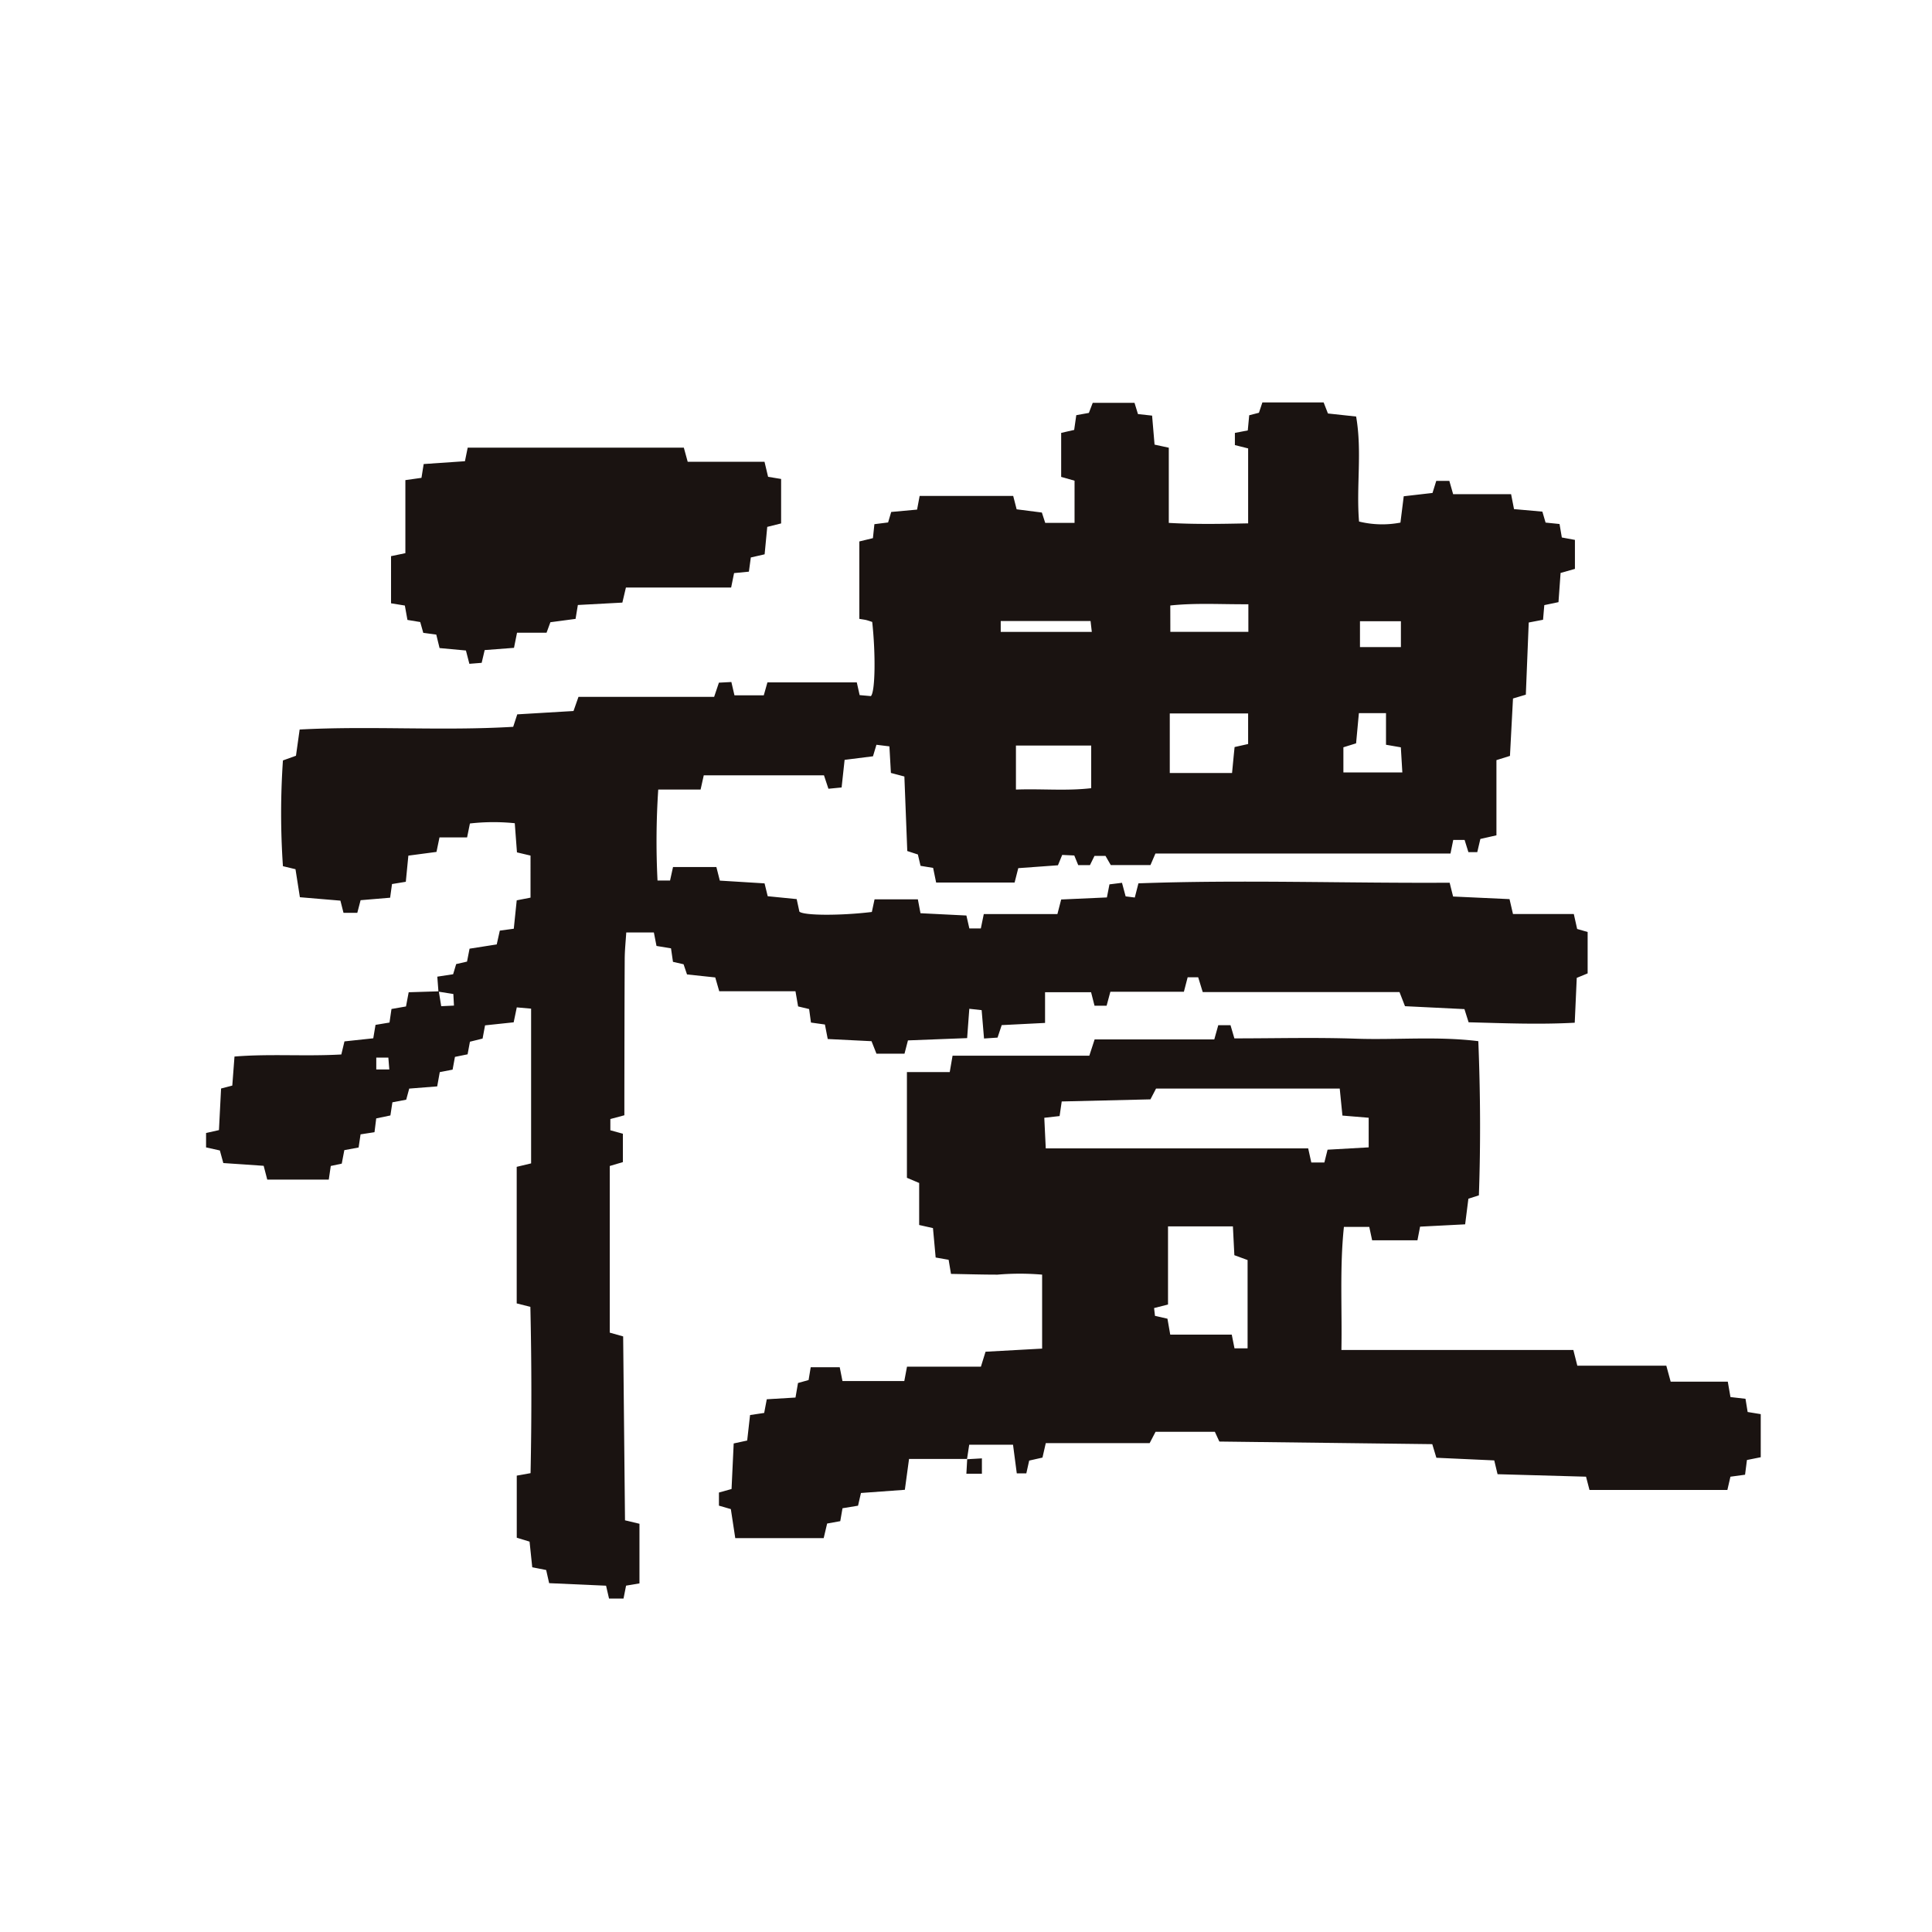 <?xml version="1.0" encoding="UTF-8"?> <svg xmlns="http://www.w3.org/2000/svg" xmlns:xlink="http://www.w3.org/1999/xlink" width="112" height="112" viewBox="0 0 112 112"><defs><clipPath id="a"><rect width="112" height="112" transform="translate(0 -0.433)" fill="none"></rect></clipPath></defs><g transform="translate(0 0.433)"><g transform="translate(0 0)" clip-path="url(#a)"><path d="M49.648,103.97c-.021-.273-.042-.546-.066-.865l.917-.14.177-.589.629-.144.147-.749,1.575-.247.179-.8.81-.11c.057-.559.111-1.075.17-1.646l.8-.156V96.086L54.2,95.9c-.041-.549-.083-1.1-.127-1.69a12.124,12.124,0,0,0-2.6.015l-.164.807h-1.6l-.175.841-1.63.216c-.048.493-.095.975-.148,1.516l-.8.131-.109.792-1.712.144-.191.732h-.8l-.179-.706L41.616,98.5l-.255-1.624-.728-.175a44.9,44.9,0,0,1,0-6.131l.756-.272.213-1.52c4.121-.221,8.229.091,12.379-.157l.236-.722,3.261-.194.288-.82h7.864l.277-.823.722-.038c.062.268.116.5.179.771h1.7l.212-.75H73.9l.165.738.653.058c.255-.257.278-2.467.076-4.3-.091-.028-.2-.069-.312-.1s-.239-.044-.434-.078V77.875l.787-.191c.027-.255.055-.519.086-.81l.794-.1.18-.608,1.5-.137c.051-.269.094-.5.149-.793h5.423l.2.776,1.462.187.195.6h1.7V74.353l-.776-.22V71.582l.754-.172c.036-.256.075-.523.122-.855l.73-.131.223-.583H90l.2.65.819.09c.046.537.092,1.081.143,1.681l.825.179V76.8c1.563.089,3.056.058,4.6.027V72.482l-.768-.193v-.706l.747-.144c.028-.295.053-.565.083-.879l.564-.145.2-.6h3.55l.25.642,1.634.177c.355,2.035,0,4.046.169,6.087a5.626,5.626,0,0,0,2.4.062c.063-.5.123-.984.191-1.527l1.668-.192.218-.7h.758l.22.771h3.36L112,76l1.644.147.186.635.809.082.133.781.759.14v1.681l-.831.235c-.039.541-.078,1.089-.122,1.693l-.822.172c-.024.276-.047.544-.073.849l-.83.159c-.055,1.375-.111,2.755-.168,4.183l-.744.222c-.057,1.076-.115,2.178-.176,3.328l-.784.245v4.359l-.932.211c-.053.226-.113.484-.179.764h-.514l-.221-.708h-.658l-.16.79H91.212l-.288.668h-2.3l-.307-.533h-.637l-.264.537h-.679l-.229-.56-.7-.032-.247.6-2.3.167-.213.835H78.5c-.06-.291-.113-.549-.175-.85l-.729-.12-.155-.658-.614-.2c-.056-1.434-.111-2.849-.168-4.32l-.781-.207c-.028-.5-.056-.993-.087-1.54l-.752-.093-.2.668-1.645.207-.174,1.6-.764.075-.259-.78H65.029l-.184.827H62.39a45.281,45.281,0,0,0-.042,5.272h.727l.172-.781H65.76l.2.787,2.593.16.183.745,1.679.167.158.728c.271.233,2.411.236,4.2.018l.157-.734H77.44l.153.806,2.661.133.172.75h.665l.171-.833h4.268l.219-.846,2.65-.119.149-.758.726-.09.211.786.531.067.211-.822c5.98-.219,11.994,0,18.042-.036.072.292.129.52.2.8l3.271.151.2.863h3.526l.194.867.608.175v2.4l-.631.26-.117,2.6c-2.06.112-4.085.028-6.152-.025-.079-.248-.15-.472-.242-.764l-3.446-.169-.319-.82H93.954l-.263-.856h-.61l-.219.84H88.6l-.218.809h-.7l-.2-.782H84.814v1.779l-2.513.127-.241.724-.784.052-.138-1.644-.715-.079c-.043.578-.081,1.094-.126,1.7l-3.431.133-.2.769H75.04l-.286-.723-2.538-.126-.164-.841-.808-.113-.107-.783-.639-.153-.153-.88H65.926l-.231-.8-1.637-.174-.2-.59-.614-.14c-.037-.253-.071-.491-.114-.783l-.841-.139-.153-.783h-1.6c-.032.518-.088,1.032-.09,1.546-.014,2.661-.015,5.322-.02,7.983,0,.338,0,.676,0,1.07l-.812.218v.652l.726.2v1.645l-.76.225v9.661l.776.219c.036,3.558.071,7.1.107,10.661l.838.2v3.457l-.776.13-.148.748h-.84l-.172-.745-3.3-.147-.172-.762-.807-.159-.156-1.487-.742-.226v-3.6l.8-.143c.066-3.2.062-6.4-.011-9.641l-.792-.2v-7.917l.835-.2V104.96l-.83-.074-.181.866-1.659.176-.143.766-.733.182-.136.731-.733.149-.136.739-.744.144-.149.827-1.622.128-.175.643-.8.152c-.036.233-.072.471-.116.762l-.822.171-.1.8-.808.125-.113.762-.828.153q-.066.344-.149.782l-.637.136-.116.79H39.724l-.208-.8-2.339-.16-.2-.729-.8-.178v-.835l.747-.168c.04-.792.081-1.585.123-2.411l.65-.17c.041-.534.08-1.052.128-1.683,2.04-.169,4.1,0,6.193-.121l.182-.758,1.67-.179L46,105.9l.811-.135c.038-.258.073-.5.115-.786l.841-.147.156-.823,1.746-.054c.043.267.087.535.14.862l.739-.035c-.014-.266-.025-.466-.036-.672l-.862-.136M96.586,87.847H92.044V91.3h3.61c.056-.571.1-1.051.148-1.506l.784-.176Zm-13.46,4.412c1.485-.056,2.917.089,4.363-.08V89.707H83.126Zm19.881-4.431c-.061.665-.112,1.212-.162,1.751l-.736.229v1.459h3.417c-.031-.532-.06-1.005-.087-1.457l-.86-.149V87.828Zm-10.93-4.712H96.6v-1.6c-1.57.01-3.061-.085-4.526.072ZM103.07,84h2.373V82.5H103.07Zm-20.826-.882h5.28c-.031-.27-.054-.467-.072-.629H82.244ZM46.8,108.485c-.024-.288-.04-.491-.056-.689h-.7v.689Z" transform="translate(-24.231 -46.92)" fill="#1a1311"></path><path d="M140.629,204.3h-3.375l-.243,1.788-2.544.185-.17.737-.9.148-.13.748-.761.138-.2.845h-5.126l-.256-1.682-.69-.2v-.76l.731-.205c.041-.881.082-1.738.124-2.641l.782-.169.167-1.477.819-.123c.044-.235.089-.469.15-.792l1.665-.1.145-.843.614-.172c.036-.216.075-.451.123-.741h1.682l.159.8h3.584l.157-.833h4.284l.269-.867,3.28-.181v-4.288a15.091,15.091,0,0,0-2.583,0c-.891,0-1.782-.027-2.7-.043l-.137-.818-.752-.132c-.051-.558-.1-1.106-.156-1.705l-.8-.18v-2.436l-.71-.3v-6.128h2.482c.061-.35.105-.609.164-.95h7.928l.307-.943h6.937l.231-.824h.71l.224.763c2.37,0,4.717-.062,7.059.018s4.684-.153,7.083.144c.12,3.021.137,5.976.032,8.938l-.608.195-.188,1.485-2.612.134-.153.79H164.1l-.166-.776h-1.47c-.249,2.373-.1,4.705-.145,7.137h13.446l.23.909h5.159l.253.927h3.311c.062.358.107.617.155.892l.871.1.125.766.759.124V204.2l-.8.161c-.034.269-.069.536-.109.853l-.848.115-.177.767H176.7l-.2-.768-5.129-.144-.192-.8-3.355-.153-.238-.789-12.343-.151-.26-.564h-3.439l-.341.655h-6.022l-.192.839-.77.174c-.058.258-.11.49-.166.741H143.5l-.218-1.661h-2.539c-.047.3-.087.568-.128.835l.016-.017m21.593-21.466H151.574l-.326.627-5.143.122-.123.846-.887.1c.028.592.054,1.126.085,1.774h15.213l.181.818h.757l.186-.742,2.383-.135V184.52l-1.522-.126-.156-1.561m-6.1,15.054h.758v-5.118l-.767-.281-.084-1.669h-3.762v4.527l-.808.207c.022.19.039.332.053.452l.722.164.162.924h3.566l.16.8" transform="translate(-84.556 -120.156)" fill="#1a1311"></path><path d="M90.479,82.352c-.052.545-.1,1.035-.152,1.588l-.8.183c-.033.244-.069.507-.112.823l-.859.083-.17.837h-6.1c-.08.341-.134.57-.206.873l-2.58.139c-.044.267-.083.5-.133.805l-1.459.194c-.064.174-.134.365-.223.608H75.974c-.062.308-.113.565-.176.877l-1.7.13-.174.739-.713.057-.2-.772-1.528-.141-.191-.781-.753-.1-.177-.628-.741-.122c-.045-.247-.092-.511-.151-.834l-.8-.13V84.047l.831-.173V79.639l.933-.132c.041-.252.078-.488.128-.8l2.392-.164c.052-.256.1-.489.16-.786H85.643c.077.279.138.506.224.817H90.32c.078.331.139.586.208.873l.755.125v2.577l-.8.2" transform="translate(-46.001 -52.239)" fill="#1a1311"></path><path d="M169.711,255.263l.866-.05v.891h-.9c.018-.323.033-.591.048-.858Z" transform="translate(-113.655 -171.103)" fill="#1a1311"></path></g></g></svg> 